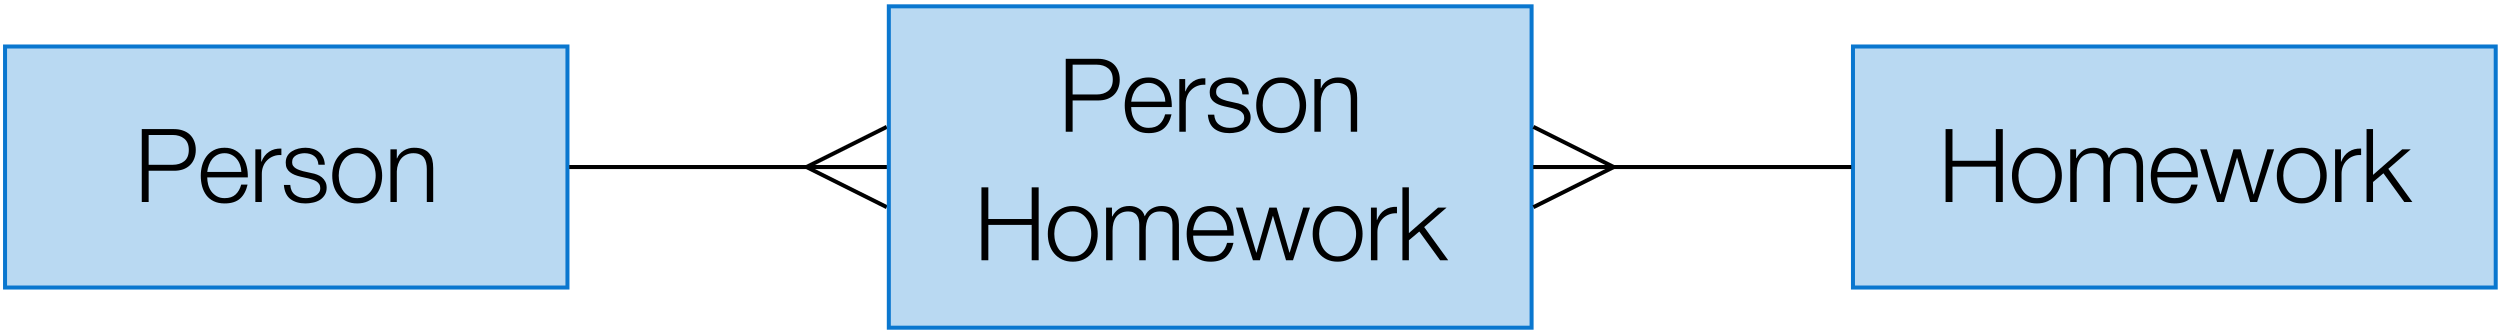 <?xml version="1.0" encoding="UTF-8"?>

<svg xmlns="http://www.w3.org/2000/svg" xmlns:xlink="http://www.w3.org/1999/xlink" width="348.75pt" height="46.5pt" viewBox="0 0 465 62" version="1.1">

<defs>

<g>

<symbol overflow="visible" id="glyph0-0">

<path style="stroke:none;" d="M 8.391 -0.156 L 1.109 -0.156 L 1.109 -9.578 L 8.391 -9.578 Z M 0.953 -9.734 L 0.953 0 L 8.547 0 L 8.547 -9.734 Z M 0.953 -9.734 "/>

</symbol>

<symbol overflow="visible" id="glyph0-1">

<path style="stroke:none;" d="M 2.656 -6.922 L 2.656 -12.469 L 7.109 -12.469 C 8.004 -12.469 8.727 -12.238 9.281 -11.781 C 9.844 -11.32 10.125 -10.625 10.125 -9.688 C 10.125 -8.75 9.844 -8.051 9.281 -7.594 C 8.727 -7.145 8.004 -6.922 7.109 -6.922 Z M 1.375 -13.562 L 1.375 0 L 2.656 0 L 2.656 -5.812 L 7.391 -5.812 C 7.992 -5.812 8.539 -5.895 9.031 -6.062 C 9.531 -6.238 9.957 -6.492 10.312 -6.828 C 10.664 -7.16 10.938 -7.566 11.125 -8.047 C 11.32 -8.535 11.422 -9.082 11.422 -9.688 C 11.422 -10.301 11.32 -10.848 11.125 -11.328 C 10.938 -11.805 10.664 -12.211 10.312 -12.547 C 9.957 -12.879 9.531 -13.129 9.031 -13.297 C 8.539 -13.473 7.992 -13.562 7.391 -13.562 Z M 1.375 -13.562 "/>

</symbol>

<symbol overflow="visible" id="glyph0-2">

<path style="stroke:none;" d="M 8.188 -5.594 L 1.844 -5.594 C 1.895 -6.031 2 -6.461 2.156 -6.891 C 2.312 -7.316 2.52 -7.691 2.781 -8.016 C 3.051 -8.336 3.375 -8.594 3.75 -8.781 C 4.133 -8.977 4.578 -9.078 5.078 -9.078 C 5.555 -9.078 5.984 -8.977 6.359 -8.781 C 6.742 -8.594 7.066 -8.336 7.328 -8.016 C 7.598 -7.691 7.805 -7.316 7.953 -6.891 C 8.098 -6.473 8.176 -6.039 8.188 -5.594 Z M 1.844 -4.578 L 9.391 -4.578 C 9.41 -5.266 9.344 -5.938 9.188 -6.594 C 9.039 -7.258 8.789 -7.848 8.438 -8.359 C 8.094 -8.879 7.641 -9.297 7.078 -9.609 C 6.523 -9.93 5.859 -10.094 5.078 -10.094 C 4.297 -10.094 3.625 -9.941 3.062 -9.641 C 2.5 -9.348 2.039 -8.957 1.688 -8.469 C 1.332 -7.977 1.066 -7.422 0.891 -6.797 C 0.723 -6.18 0.641 -5.551 0.641 -4.906 C 0.641 -4.207 0.723 -3.539 0.891 -2.906 C 1.066 -2.281 1.332 -1.727 1.688 -1.25 C 2.039 -0.781 2.5 -0.41 3.062 -0.141 C 3.625 0.129 4.297 0.266 5.078 0.266 C 6.316 0.266 7.273 -0.035 7.953 -0.641 C 8.629 -1.254 9.094 -2.117 9.344 -3.234 L 8.156 -3.234 C 7.957 -2.473 7.613 -1.863 7.125 -1.406 C 6.633 -0.945 5.953 -0.719 5.078 -0.719 C 4.504 -0.719 4.016 -0.836 3.609 -1.078 C 3.203 -1.316 2.863 -1.617 2.594 -1.984 C 2.332 -2.359 2.141 -2.773 2.016 -3.234 C 1.898 -3.703 1.844 -4.148 1.844 -4.578 Z M 1.844 -4.578 "/>

</symbol>

<symbol overflow="visible" id="glyph0-3">

<path style="stroke:none;" d="M 1.141 -9.797 L 1.141 0 L 2.344 0 L 2.344 -5.219 C 2.344 -5.738 2.43 -6.219 2.609 -6.656 C 2.785 -7.094 3.035 -7.469 3.359 -7.781 C 3.68 -8.102 4.062 -8.348 4.5 -8.516 C 4.945 -8.691 5.441 -8.766 5.984 -8.734 L 5.984 -9.938 C 5.098 -9.977 4.332 -9.781 3.688 -9.344 C 3.051 -8.914 2.582 -8.301 2.281 -7.5 L 2.234 -7.5 L 2.234 -9.797 Z M 1.141 -9.797 "/>

</symbol>

<symbol overflow="visible" id="glyph0-4">

<path style="stroke:none;" d="M 7.016 -6.938 L 8.203 -6.938 C 8.18 -7.469 8.07 -7.926 7.875 -8.312 C 7.688 -8.707 7.43 -9.035 7.109 -9.297 C 6.785 -9.566 6.41 -9.766 5.984 -9.891 C 5.566 -10.023 5.109 -10.094 4.609 -10.094 C 4.18 -10.094 3.75 -10.039 3.312 -9.938 C 2.875 -9.832 2.477 -9.672 2.125 -9.453 C 1.77 -9.242 1.484 -8.961 1.266 -8.609 C 1.047 -8.254 0.938 -7.828 0.938 -7.328 C 0.938 -6.91 1.004 -6.562 1.141 -6.281 C 1.273 -6 1.469 -5.758 1.719 -5.562 C 1.969 -5.363 2.254 -5.195 2.578 -5.062 C 2.91 -4.926 3.273 -4.812 3.672 -4.719 L 5.203 -4.375 C 5.473 -4.312 5.738 -4.234 6 -4.141 C 6.258 -4.055 6.488 -3.945 6.688 -3.812 C 6.883 -3.676 7.047 -3.508 7.172 -3.312 C 7.297 -3.113 7.359 -2.867 7.359 -2.578 C 7.359 -2.242 7.27 -1.957 7.094 -1.719 C 6.926 -1.488 6.707 -1.297 6.438 -1.141 C 6.176 -0.984 5.891 -0.875 5.578 -0.812 C 5.266 -0.75 4.961 -0.719 4.672 -0.719 C 3.879 -0.719 3.211 -0.922 2.672 -1.328 C 2.129 -1.742 1.832 -2.359 1.781 -3.172 L 0.594 -3.172 C 0.688 -1.973 1.094 -1.098 1.812 -0.547 C 2.531 -0.004 3.461 0.266 4.609 0.266 C 5.066 0.266 5.531 0.211 6 0.109 C 6.469 0.016 6.891 -0.145 7.266 -0.375 C 7.641 -0.613 7.945 -0.922 8.188 -1.297 C 8.426 -1.672 8.547 -2.125 8.547 -2.656 C 8.547 -3.094 8.461 -3.469 8.297 -3.781 C 8.141 -4.094 7.93 -4.359 7.672 -4.578 C 7.41 -4.797 7.109 -4.969 6.766 -5.094 C 6.43 -5.227 6.094 -5.32 5.75 -5.375 L 4.156 -5.734 C 3.957 -5.785 3.738 -5.852 3.5 -5.938 C 3.258 -6.02 3.035 -6.125 2.828 -6.25 C 2.629 -6.375 2.461 -6.523 2.328 -6.703 C 2.191 -6.891 2.125 -7.117 2.125 -7.391 C 2.125 -7.703 2.191 -7.969 2.328 -8.188 C 2.473 -8.406 2.66 -8.578 2.891 -8.703 C 3.117 -8.836 3.367 -8.93 3.641 -8.984 C 3.91 -9.047 4.18 -9.078 4.453 -9.078 C 4.785 -9.078 5.102 -9.035 5.406 -8.953 C 5.719 -8.867 5.988 -8.738 6.219 -8.562 C 6.457 -8.383 6.645 -8.16 6.781 -7.891 C 6.914 -7.617 6.992 -7.301 7.016 -6.938 Z M 7.016 -6.938 "/>

</symbol>

<symbol overflow="visible" id="glyph0-5">

<path style="stroke:none;" d="M 5.281 -9.078 C 5.852 -9.078 6.352 -8.957 6.781 -8.719 C 7.207 -8.477 7.562 -8.16 7.844 -7.766 C 8.133 -7.379 8.352 -6.938 8.5 -6.438 C 8.645 -5.938 8.719 -5.426 8.719 -4.906 C 8.719 -4.383 8.645 -3.875 8.5 -3.375 C 8.352 -2.875 8.133 -2.426 7.844 -2.031 C 7.562 -1.633 7.207 -1.316 6.781 -1.078 C 6.352 -0.836 5.852 -0.719 5.281 -0.719 C 4.707 -0.719 4.207 -0.836 3.781 -1.078 C 3.352 -1.316 2.992 -1.633 2.703 -2.031 C 2.422 -2.426 2.207 -2.875 2.062 -3.375 C 1.914 -3.875 1.844 -4.383 1.844 -4.906 C 1.844 -5.426 1.914 -5.938 2.062 -6.438 C 2.207 -6.938 2.422 -7.379 2.703 -7.766 C 2.992 -8.16 3.352 -8.477 3.781 -8.719 C 4.207 -8.957 4.707 -9.078 5.281 -9.078 Z M 5.281 -10.094 C 4.531 -10.094 3.867 -9.953 3.297 -9.672 C 2.723 -9.391 2.238 -9.016 1.844 -8.547 C 1.445 -8.078 1.145 -7.531 0.938 -6.906 C 0.738 -6.281 0.641 -5.613 0.641 -4.906 C 0.641 -4.195 0.738 -3.523 0.938 -2.891 C 1.145 -2.266 1.445 -1.719 1.844 -1.25 C 2.238 -0.781 2.723 -0.41 3.297 -0.141 C 3.867 0.129 4.531 0.266 5.281 0.266 C 6.031 0.266 6.691 0.129 7.266 -0.141 C 7.836 -0.41 8.32 -0.781 8.719 -1.25 C 9.113 -1.719 9.41 -2.266 9.609 -2.891 C 9.816 -3.523 9.922 -4.195 9.922 -4.906 C 9.922 -5.613 9.816 -6.281 9.609 -6.906 C 9.41 -7.531 9.113 -8.078 8.719 -8.547 C 8.32 -9.016 7.836 -9.391 7.266 -9.672 C 6.691 -9.953 6.031 -10.094 5.281 -10.094 Z M 5.281 -10.094 "/>

</symbol>

<symbol overflow="visible" id="glyph0-6">

<path style="stroke:none;" d="M 1.125 -9.797 L 1.125 0 L 2.312 0 L 2.312 -5.719 C 2.332 -6.195 2.414 -6.641 2.562 -7.047 C 2.707 -7.461 2.906 -7.816 3.156 -8.109 C 3.414 -8.41 3.734 -8.645 4.109 -8.812 C 4.484 -8.988 4.91 -9.078 5.391 -9.078 C 5.879 -9.078 6.285 -9 6.609 -8.844 C 6.93 -8.695 7.188 -8.488 7.375 -8.219 C 7.562 -7.957 7.691 -7.645 7.766 -7.281 C 7.848 -6.926 7.891 -6.539 7.891 -6.125 L 7.891 0 L 9.078 0 L 9.078 -6.312 C 9.078 -6.895 9.02 -7.422 8.906 -7.891 C 8.789 -8.359 8.594 -8.754 8.312 -9.078 C 8.039 -9.398 7.672 -9.648 7.203 -9.828 C 6.742 -10.004 6.172 -10.094 5.484 -10.094 C 4.797 -10.094 4.16 -9.91 3.578 -9.547 C 2.992 -9.18 2.586 -8.703 2.359 -8.109 L 2.312 -8.109 L 2.312 -9.797 Z M 1.125 -9.797 "/>

</symbol>

<symbol overflow="visible" id="glyph0-7">

<path style="stroke:none;" d="M 1.375 -13.562 L 1.375 0 L 2.656 0 L 2.656 -6.578 L 10.719 -6.578 L 10.719 0 L 12.016 0 L 12.016 -13.562 L 10.719 -13.562 L 10.719 -7.672 L 2.656 -7.672 L 2.656 -13.562 Z M 1.375 -13.562 "/>

</symbol>

<symbol overflow="visible" id="glyph0-8">

<path style="stroke:none;" d="M 1.141 -9.797 L 1.141 0 L 2.344 0 L 2.344 -5.469 C 2.344 -5.988 2.395 -6.469 2.5 -6.906 C 2.613 -7.344 2.785 -7.723 3.016 -8.047 C 3.254 -8.367 3.562 -8.617 3.938 -8.797 C 4.312 -8.984 4.754 -9.078 5.266 -9.078 C 5.641 -9.078 5.957 -9.016 6.219 -8.891 C 6.488 -8.766 6.703 -8.586 6.859 -8.359 C 7.023 -8.141 7.141 -7.879 7.203 -7.578 C 7.273 -7.285 7.312 -6.977 7.312 -6.656 L 7.312 0 L 8.516 0 L 8.516 -5.547 C 8.516 -6.004 8.555 -6.441 8.641 -6.859 C 8.723 -7.285 8.863 -7.664 9.062 -8 C 9.258 -8.332 9.531 -8.594 9.875 -8.781 C 10.219 -8.977 10.648 -9.078 11.172 -9.078 C 12.035 -9.078 12.633 -8.863 12.969 -8.438 C 13.312 -8.02 13.484 -7.406 13.484 -6.594 L 13.484 0 L 14.688 0 L 14.688 -6.656 C 14.688 -8.945 13.602 -10.094 11.438 -10.094 C 10.789 -10.094 10.18 -9.93 9.609 -9.609 C 9.047 -9.297 8.617 -8.816 8.328 -8.172 C 8.148 -8.816 7.797 -9.297 7.266 -9.609 C 6.742 -9.93 6.16 -10.094 5.516 -10.094 C 4.711 -10.094 4.055 -9.922 3.547 -9.578 C 3.035 -9.234 2.617 -8.758 2.297 -8.156 L 2.234 -8.156 L 2.234 -9.797 Z M 1.141 -9.797 "/>

</symbol>

<symbol overflow="visible" id="glyph0-9">

<path style="stroke:none;" d="M 0.156 -9.797 L 3.312 0 L 4.609 0 L 7.016 -8.25 L 7.047 -8.25 L 9.469 0 L 10.766 0 L 13.922 -9.797 L 12.656 -9.797 L 10.141 -1.406 L 10.109 -1.406 L 7.719 -9.797 L 6.359 -9.797 L 3.969 -1.406 L 3.938 -1.406 L 1.422 -9.797 Z M 0.156 -9.797 "/>

</symbol>

<symbol overflow="visible" id="glyph0-10">

<path style="stroke:none;" d="M 1.141 -13.562 L 1.141 0 L 2.344 0 L 2.344 -3.719 L 4.281 -5.344 L 8.156 0 L 9.656 0 L 5.188 -6.172 L 9.359 -9.797 L 7.766 -9.797 L 2.344 -5.047 L 2.344 -13.562 Z M 1.141 -13.562 "/>

</symbol>

</g>

</defs>

<g id="surface1">

<path style="fill-rule:nonzero;fill:rgb(72.548%,85.097%,94.901%);fill-opacity:1;stroke-width:0.747;stroke-linecap:butt;stroke-linejoin:miter;stroke:rgb(3.92%,46.666%,81.175%);stroke-opacity:1;stroke-miterlimit:10;" d="M 119.555 -74.72 L 119.555 -119.552 L 224.164 -119.552 L 224.164 -74.72 Z M 119.555 -74.72 " transform="matrix(1,0,0,-1,-118.617,-66.072)"/>

<path style="fill-rule:nonzero;fill:rgb(72.548%,85.097%,94.901%);fill-opacity:1;stroke-width:0.747;stroke-linecap:butt;stroke-linejoin:miter;stroke:rgb(3.92%,46.666%,81.175%);stroke-opacity:1;stroke-miterlimit:10;" d="M 463.269 -74.72 L 463.269 -119.552 L 582.82 -119.552 L 582.82 -74.72 Z M 463.269 -74.72 " transform="matrix(1,0,0,-1,-118.617,-66.072)"/>

<path style="fill:none;stroke-width:0.747;stroke-linecap:butt;stroke-linejoin:miter;stroke:rgb(0%,0%,0%);stroke-opacity:1;stroke-miterlimit:10;" d="M 224.539 -97.138 L 283.562 -97.138 " transform="matrix(1,0,0,-1,-118.617,-66.072)"/>

<path style="fill:none;stroke-width:0.747;stroke-linecap:butt;stroke-linejoin:miter;stroke:rgb(0%,0%,0%);stroke-opacity:1;stroke-miterlimit:10;" d="M 224.539 -97.138 L 283.562 -97.138 " transform="matrix(1,0,0,-1,-118.617,-66.072)"/>

<path style="fill:none;stroke-width:0.747;stroke-linecap:butt;stroke-linejoin:miter;stroke:rgb(0%,0%,0%);stroke-opacity:1;stroke-miterlimit:10;" d="M 268.621 -97.138 L 283.562 -104.607 " transform="matrix(1,0,0,-1,-118.617,-66.072)"/>

<path style="fill:none;stroke-width:0.747;stroke-linecap:butt;stroke-linejoin:miter;stroke:rgb(0%,0%,0%);stroke-opacity:1;stroke-miterlimit:10;" d="M 268.621 -97.138 L 283.562 -89.666 " transform="matrix(1,0,0,-1,-118.617,-66.072)"/>

<g style="fill:rgb(0%,0%,0%);fill-opacity:1;">

  <use xlink:href="#glyph0-1" x="24.993" y="37.574"/>

</g>

<g style="fill:rgb(0%,0%,0%);fill-opacity:1;">

  <use xlink:href="#glyph0-2" x="36.702" y="37.574"/>

</g>

<g style="fill:rgb(0%,0%,0%);fill-opacity:1;">

  <use xlink:href="#glyph0-3" x="46.354" y="37.574"/>

</g>

<g style="fill:rgb(0%,0%,0%);fill-opacity:1;">

  <use xlink:href="#glyph0-4" x="52.209" y="37.574"/>

</g>

<g style="fill:rgb(0%,0%,0%);fill-opacity:1;">

  <use xlink:href="#glyph0-5" x="61.157" y="37.574"/>

</g>

<g style="fill:rgb(0%,0%,0%);fill-opacity:1;">

  <use xlink:href="#glyph0-6" x="71.495" y="37.574"/>

</g>

<g style="fill:rgb(0%,0%,0%);fill-opacity:1;">

  <use xlink:href="#glyph0-7" x="360.504" y="37.574"/>

</g>

<g style="fill:rgb(0%,0%,0%);fill-opacity:1;">

  <use xlink:href="#glyph0-5" x="373.584" y="37.574"/>

</g>

<g style="fill:rgb(0%,0%,0%);fill-opacity:1;">

  <use xlink:href="#glyph0-8" x="383.922" y="37.574"/>

</g>

<g style="fill:rgb(0%,0%,0%);fill-opacity:1;">

  <use xlink:href="#glyph0-2" x="399.41" y="37.574"/>

</g>

<g style="fill:rgb(0%,0%,0%);fill-opacity:1;">

  <use xlink:href="#glyph0-9" x="409.062" y="37.574"/>

</g>

<g style="fill:rgb(0%,0%,0%);fill-opacity:1;">

  <use xlink:href="#glyph0-5" x="422.846" y="37.574"/>

</g>

<g style="fill:rgb(0%,0%,0%);fill-opacity:1;">

  <use xlink:href="#glyph0-3" x="433.184" y="37.574"/>

</g>

<g style="fill:rgb(0%,0%,0%);fill-opacity:1;">

  <use xlink:href="#glyph0-10" x="439.039" y="37.574"/>

</g>

<path style="fill-rule:nonzero;fill:rgb(72.548%,85.097%,94.901%);fill-opacity:1;stroke-width:0.747;stroke-linecap:butt;stroke-linejoin:miter;stroke:rgb(3.92%,46.666%,81.175%);stroke-opacity:1;stroke-miterlimit:10;" d="M 283.937 -67.248 L 283.937 -127.025 L 403.492 -127.025 L 403.492 -67.248 Z M 283.937 -67.248 " transform="matrix(1,0,0,-1,-118.617,-66.072)"/>

<path style="fill:none;stroke-width:0.747;stroke-linecap:butt;stroke-linejoin:miter;stroke:rgb(0%,0%,0%);stroke-opacity:1;stroke-miterlimit:10;" d="M 403.828 -97.138 L 462.933 -97.138 " transform="matrix(1,0,0,-1,-118.617,-66.072)"/>

<path style="fill:none;stroke-width:0.747;stroke-linecap:butt;stroke-linejoin:miter;stroke:rgb(0%,0%,0%);stroke-opacity:1;stroke-miterlimit:10;" d="M 403.828 -97.138 L 462.933 -97.138 " transform="matrix(1,0,0,-1,-118.617,-66.072)"/>

<path style="fill:none;stroke-width:0.747;stroke-linecap:butt;stroke-linejoin:miter;stroke:rgb(0%,0%,0%);stroke-opacity:1;stroke-miterlimit:10;" d="M 418.773 -97.138 L 403.828 -89.666 " transform="matrix(1,0,0,-1,-118.617,-66.072)"/>

<path style="fill:none;stroke-width:0.747;stroke-linecap:butt;stroke-linejoin:miter;stroke:rgb(0%,0%,0%);stroke-opacity:1;stroke-miterlimit:10;" d="M 418.773 -97.138 L 403.828 -104.607 " transform="matrix(1,0,0,-1,-118.617,-66.072)"/>

<g style="fill:rgb(0%,0%,0%);fill-opacity:1;">

  <use xlink:href="#glyph0-1" x="196.851" y="24.498"/>

</g>

<g style="fill:rgb(0%,0%,0%);fill-opacity:1;">

  <use xlink:href="#glyph0-2" x="208.56" y="24.498"/>

</g>

<g style="fill:rgb(0%,0%,0%);fill-opacity:1;">

  <use xlink:href="#glyph0-3" x="218.212" y="24.498"/>

</g>

<g style="fill:rgb(0%,0%,0%);fill-opacity:1;">

  <use xlink:href="#glyph0-4" x="224.067" y="24.498"/>

</g>

<g style="fill:rgb(0%,0%,0%);fill-opacity:1;">

  <use xlink:href="#glyph0-5" x="233.015" y="24.498"/>

</g>

<g style="fill:rgb(0%,0%,0%);fill-opacity:1;">

  <use xlink:href="#glyph0-6" x="243.353" y="24.498"/>

</g>

<g style="fill:rgb(0%,0%,0%);fill-opacity:1;">

  <use xlink:href="#glyph0-7" x="181.174" y="48.408"/>

</g>

<g style="fill:rgb(0%,0%,0%);fill-opacity:1;">

  <use xlink:href="#glyph0-5" x="194.254" y="48.408"/>

</g>

<g style="fill:rgb(0%,0%,0%);fill-opacity:1;">

  <use xlink:href="#glyph0-8" x="204.592" y="48.408"/>

</g>

<g style="fill:rgb(0%,0%,0%);fill-opacity:1;">

  <use xlink:href="#glyph0-2" x="220.08" y="48.408"/>

</g>

<g style="fill:rgb(0%,0%,0%);fill-opacity:1;">

  <use xlink:href="#glyph0-9" x="229.732" y="48.408"/>

</g>

<g style="fill:rgb(0%,0%,0%);fill-opacity:1;">

  <use xlink:href="#glyph0-5" x="243.516" y="48.408"/>

</g>

<g style="fill:rgb(0%,0%,0%);fill-opacity:1;">

  <use xlink:href="#glyph0-3" x="253.854" y="48.408"/>

</g>

<g style="fill:rgb(0%,0%,0%);fill-opacity:1;">

  <use xlink:href="#glyph0-10" x="259.709" y="48.408"/>

</g>

</g>

</svg>

